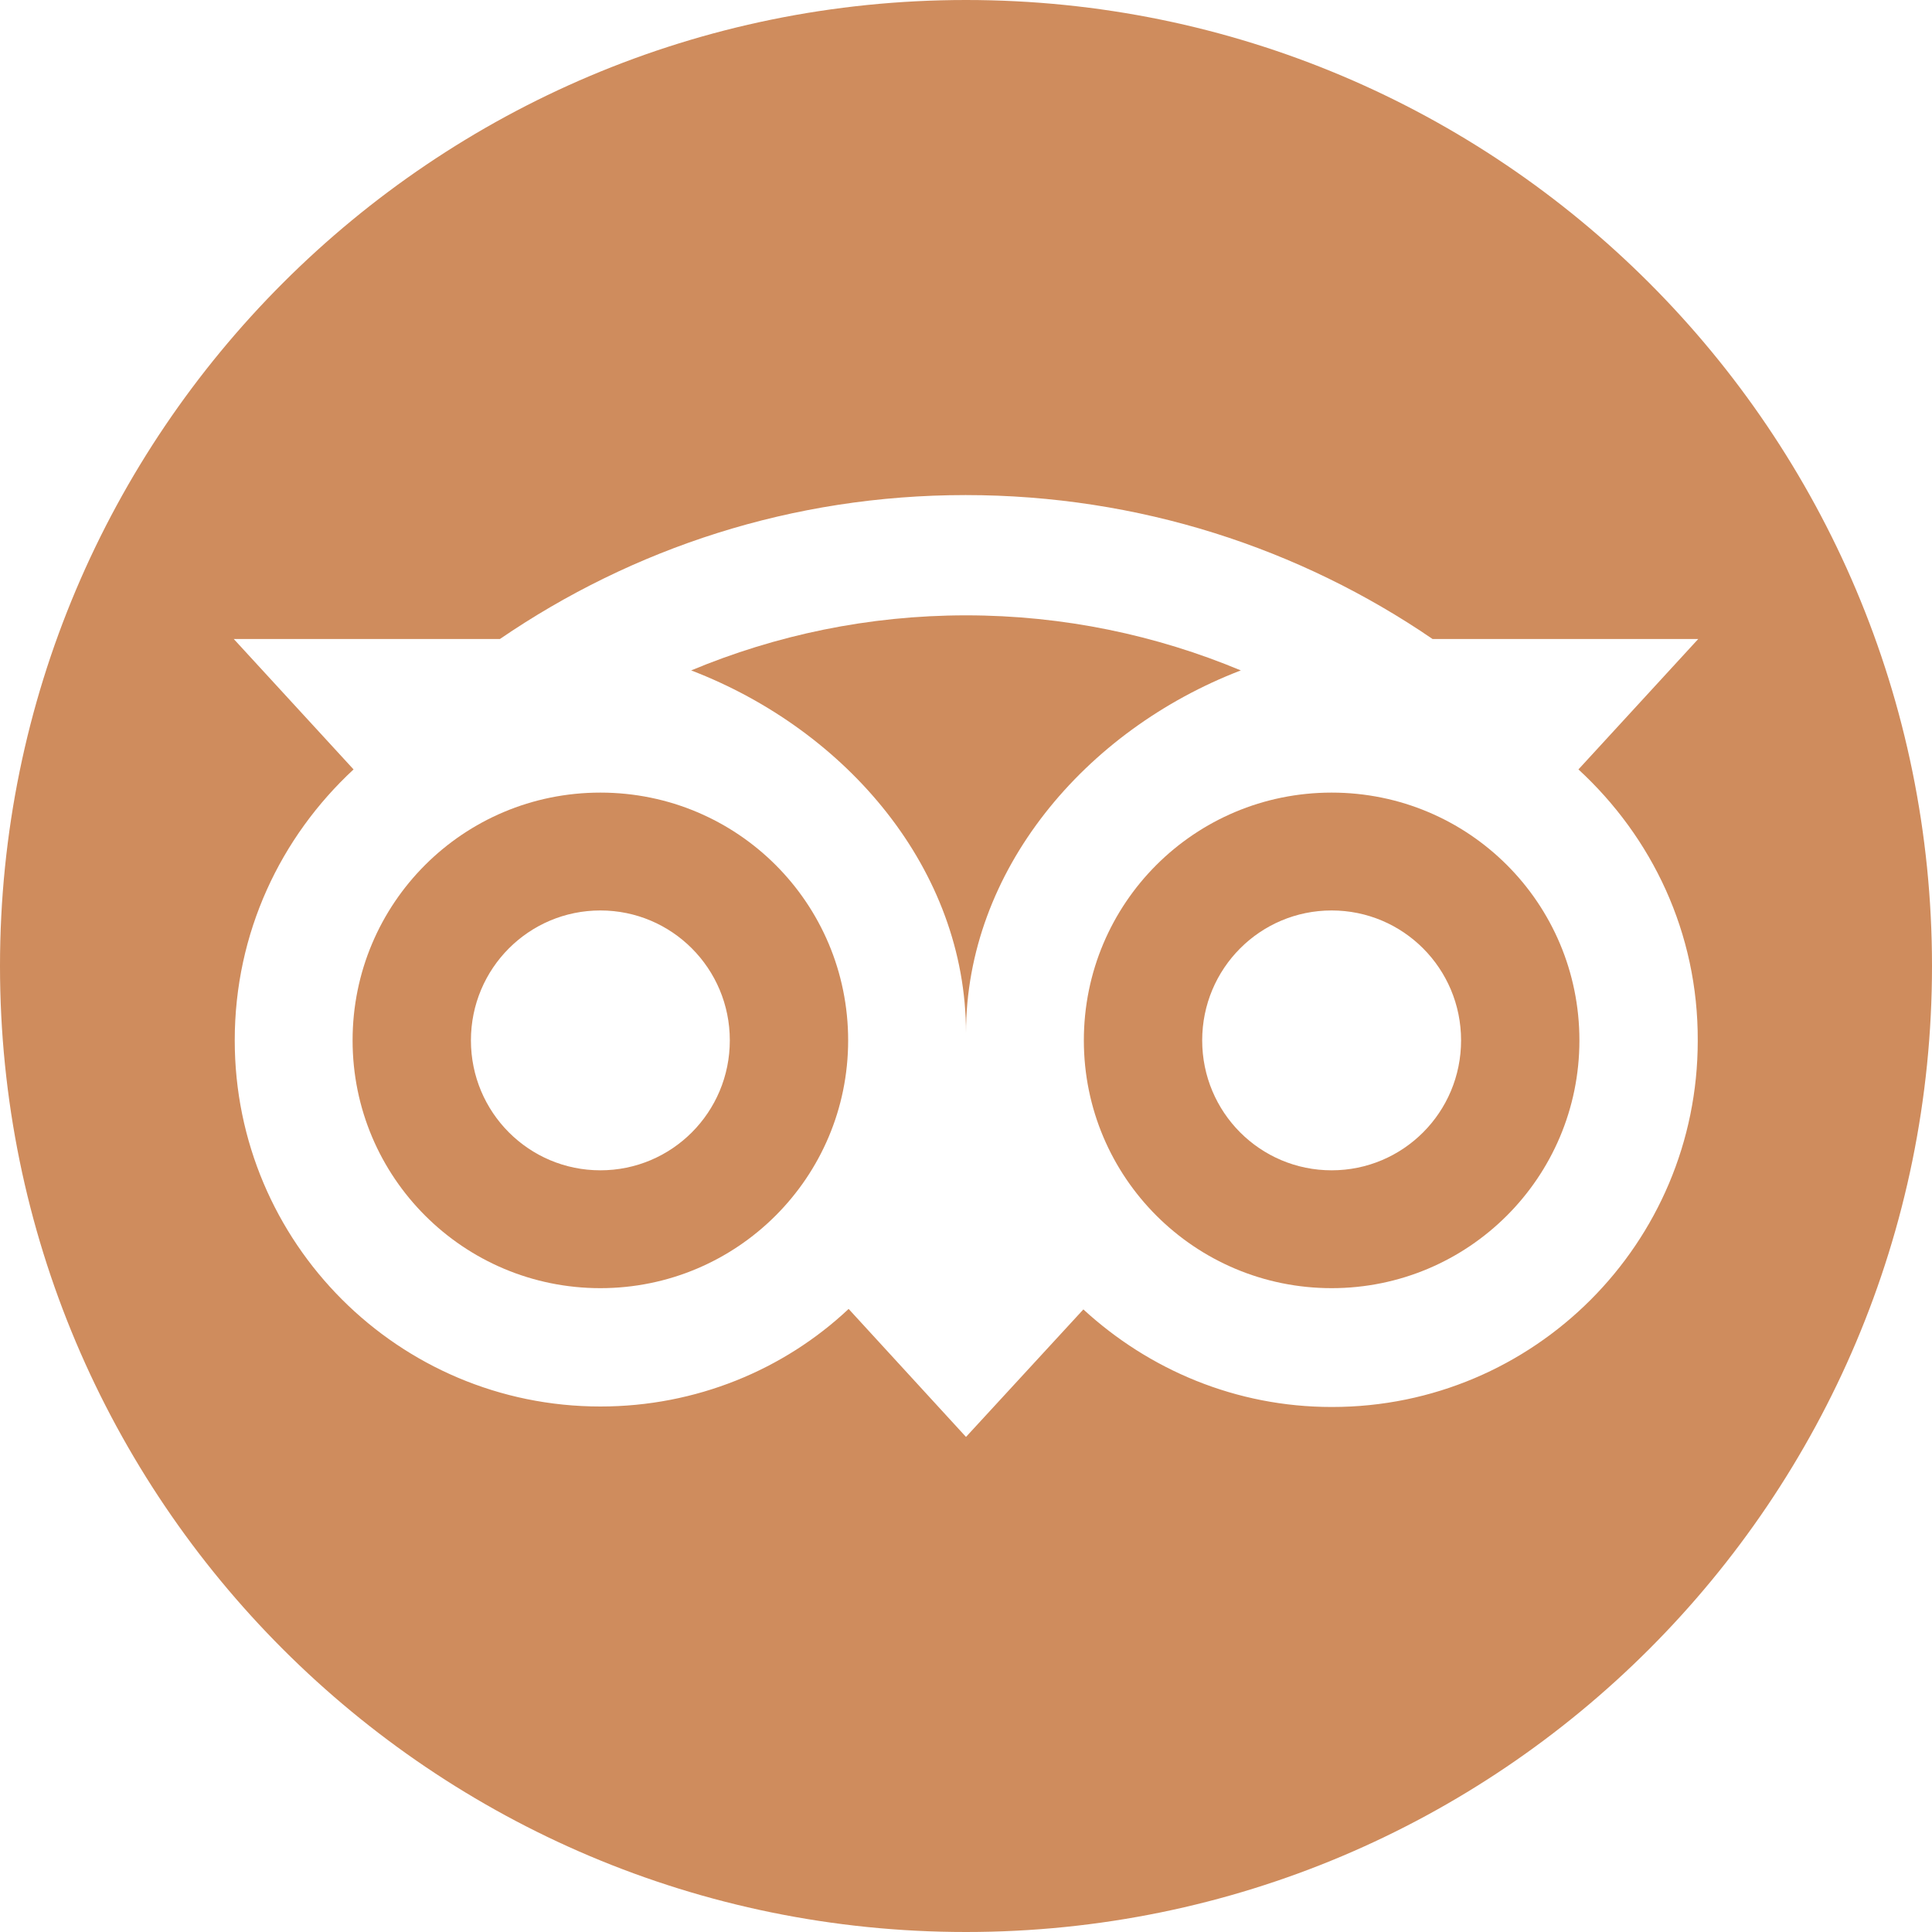 <?xml version="1.0" encoding="UTF-8"?>
<svg id="Layer_1" data-name="Layer 1" xmlns="http://www.w3.org/2000/svg" width="40" height="40" viewBox="0 0 40 40">
  <defs>
    <style>
      .cls-1 {
        fill: #cf8c5d;
      }
    </style>
  </defs>
  <path class="cls-1" d="M25.69,13.88c-1.75-.73-3.67-1.14-5.69-1.14s-3.94.41-5.69,1.14c3.23,1.24,5.69,4.13,5.69,7.51,0-3.36,2.46-6.27,5.69-7.51Z"/>
  <path class="cls-1" d="M12.43,16.41c-2.84,0-5.13,2.29-5.13,5.13s2.3,5.13,5.13,5.13,5.13-2.29,5.13-5.13-2.29-5.13-5.13-5.13ZM12.43,24.23c-1.48,0-2.68-1.2-2.68-2.69s1.2-2.69,2.68-2.69,2.68,1.2,2.68,2.69-1.2,2.69-2.68,2.69Z"/>
  <path class="cls-1" d="M27.57,16.41c-2.84,0-5.13,2.29-5.13,5.13s2.3,5.13,5.13,5.13,5.13-2.29,5.13-5.13-2.29-5.13-5.13-5.13ZM27.57,24.23c-1.48,0-2.68-1.2-2.68-2.69s1.2-2.69,2.68-2.69,2.68,1.2,2.68,2.69-1.2,2.69-2.68,2.69Z"/>
  <path class="cls-1" d="M20,0C8.96,0,0,8.95,0,20s8.95,20,20,20,20-8.95,20-20S31.05,0,20,0ZM27.57,29.13c-1.98,0-3.78-.77-5.14-2.02l-2.43,2.64-2.43-2.65c-1.34,1.26-3.16,2.02-5.14,2.02-4.18,0-7.57-3.39-7.57-7.58,0-2.23.95-4.21,2.46-5.61l-2.48-2.7h5.51c2.75-1.88,6.05-2.98,9.64-2.98s6.92,1.1,9.67,2.98h5.5l-2.48,2.7c1.52,1.4,2.48,3.38,2.47,5.62,0,4.19-3.39,7.58-7.57,7.58Z"/>
</svg>